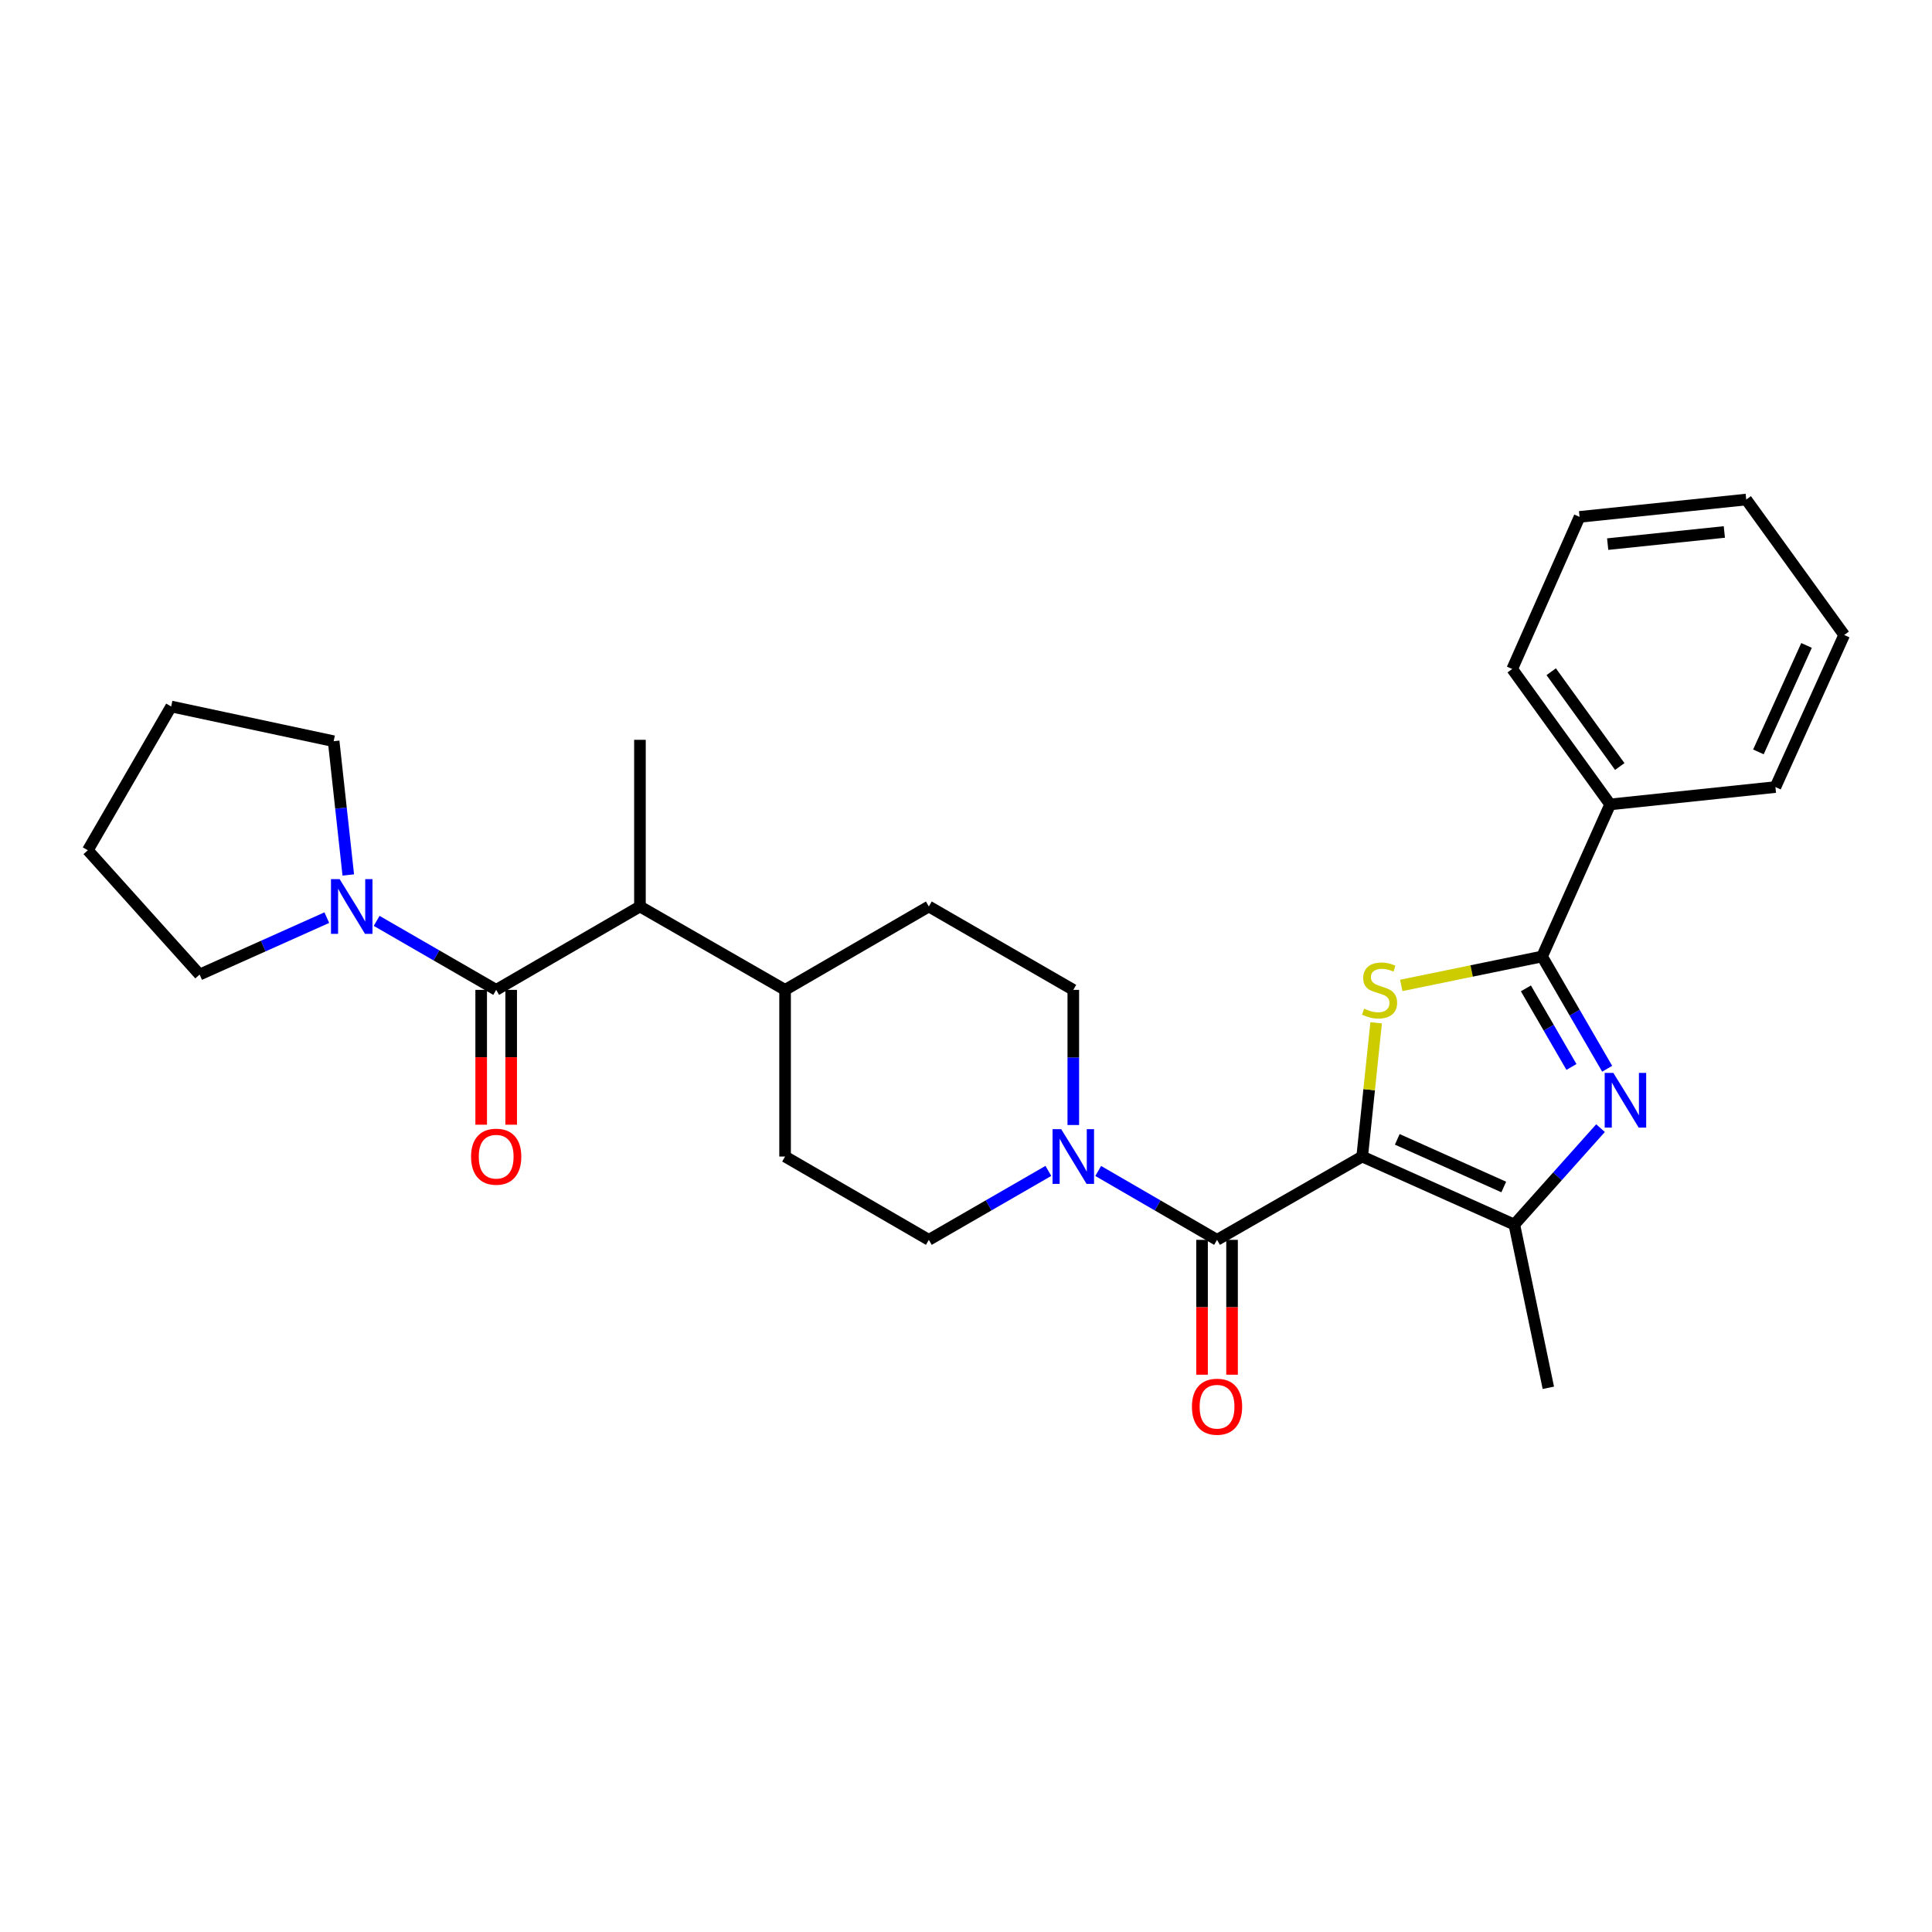 <?xml version='1.0' encoding='iso-8859-1'?>
<svg version='1.1' baseProfile='full'
              xmlns='http://www.w3.org/2000/svg'
                      xmlns:rdkit='http://www.rdkit.org/xml'
                      xmlns:xlink='http://www.w3.org/1999/xlink'
                  xml:space='preserve'
width='1000px' height='1000px' viewBox='0 0 1000 1000'>
<!-- END OF HEADER -->
<rect style='opacity:1.0;fill:#FFFFFF;stroke:none' width='1000' height='1000' x='0' y='0'> </rect>
<path class='bond-0' d='M 705.068,598.62 L 708.678,564.012' style='fill:none;fill-rule:evenodd;stroke:#000000;stroke-width:6px;stroke-linecap:butt;stroke-linejoin:miter;stroke-opacity:1' />
<path class='bond-0' d='M 708.678,564.012 L 712.287,529.404' style='fill:none;fill-rule:evenodd;stroke:#CCCC00;stroke-width:6px;stroke-linecap:butt;stroke-linejoin:miter;stroke-opacity:1' />
<path class='bond-3' d='M 705.068,598.62 L 629.94,641.744' style='fill:none;fill-rule:evenodd;stroke:#000000;stroke-width:6px;stroke-linecap:butt;stroke-linejoin:miter;stroke-opacity:1' />
<path class='bond-4' d='M 705.068,598.62 L 783.811,633.842' style='fill:none;fill-rule:evenodd;stroke:#000000;stroke-width:6px;stroke-linecap:butt;stroke-linejoin:miter;stroke-opacity:1' />
<path class='bond-4' d='M 723.22,589.729 L 778.339,614.384' style='fill:none;fill-rule:evenodd;stroke:#000000;stroke-width:6px;stroke-linecap:butt;stroke-linejoin:miter;stroke-opacity:1' />
<path class='bond-2' d='M 725.292,510.049 L 761.737,502.563' style='fill:none;fill-rule:evenodd;stroke:#CCCC00;stroke-width:6px;stroke-linecap:butt;stroke-linejoin:miter;stroke-opacity:1' />
<path class='bond-2' d='M 761.737,502.563 L 798.182,495.077' style='fill:none;fill-rule:evenodd;stroke:#000000;stroke-width:6px;stroke-linecap:butt;stroke-linejoin:miter;stroke-opacity:1' />
<path class='bond-1' d='M 828.426,583.927 L 806.118,608.884' style='fill:none;fill-rule:evenodd;stroke:#0000FF;stroke-width:6px;stroke-linecap:butt;stroke-linejoin:miter;stroke-opacity:1' />
<path class='bond-1' d='M 806.118,608.884 L 783.811,633.842' style='fill:none;fill-rule:evenodd;stroke:#000000;stroke-width:6px;stroke-linecap:butt;stroke-linejoin:miter;stroke-opacity:1' />
<path class='bond-28' d='M 831.868,553.187 L 815.025,524.132' style='fill:none;fill-rule:evenodd;stroke:#0000FF;stroke-width:6px;stroke-linecap:butt;stroke-linejoin:miter;stroke-opacity:1' />
<path class='bond-28' d='M 815.025,524.132 L 798.182,495.077' style='fill:none;fill-rule:evenodd;stroke:#000000;stroke-width:6px;stroke-linecap:butt;stroke-linejoin:miter;stroke-opacity:1' />
<path class='bond-28' d='M 813.382,552.257 L 801.591,531.919' style='fill:none;fill-rule:evenodd;stroke:#0000FF;stroke-width:6px;stroke-linecap:butt;stroke-linejoin:miter;stroke-opacity:1' />
<path class='bond-28' d='M 801.591,531.919 L 789.801,511.58' style='fill:none;fill-rule:evenodd;stroke:#000000;stroke-width:6px;stroke-linecap:butt;stroke-linejoin:miter;stroke-opacity:1' />
<path class='bond-11' d='M 798.182,495.077 L 833.413,416.36' style='fill:none;fill-rule:evenodd;stroke:#000000;stroke-width:6px;stroke-linecap:butt;stroke-linejoin:miter;stroke-opacity:1' />
<path class='bond-6' d='M 629.94,641.744 L 599.184,623.917' style='fill:none;fill-rule:evenodd;stroke:#000000;stroke-width:6px;stroke-linecap:butt;stroke-linejoin:miter;stroke-opacity:1' />
<path class='bond-6' d='M 599.184,623.917 L 568.427,606.091' style='fill:none;fill-rule:evenodd;stroke:#0000FF;stroke-width:6px;stroke-linecap:butt;stroke-linejoin:miter;stroke-opacity:1' />
<path class='bond-9' d='M 622.177,641.744 L 622.177,676.646' style='fill:none;fill-rule:evenodd;stroke:#000000;stroke-width:6px;stroke-linecap:butt;stroke-linejoin:miter;stroke-opacity:1' />
<path class='bond-9' d='M 622.177,676.646 L 622.177,711.548' style='fill:none;fill-rule:evenodd;stroke:#FF0000;stroke-width:6px;stroke-linecap:butt;stroke-linejoin:miter;stroke-opacity:1' />
<path class='bond-9' d='M 637.704,641.744 L 637.704,676.646' style='fill:none;fill-rule:evenodd;stroke:#000000;stroke-width:6px;stroke-linecap:butt;stroke-linejoin:miter;stroke-opacity:1' />
<path class='bond-9' d='M 637.704,676.646 L 637.704,711.548' style='fill:none;fill-rule:evenodd;stroke:#FF0000;stroke-width:6px;stroke-linecap:butt;stroke-linejoin:miter;stroke-opacity:1' />
<path class='bond-17' d='M 783.811,633.842 L 801.417,718.321' style='fill:none;fill-rule:evenodd;stroke:#000000;stroke-width:6px;stroke-linecap:butt;stroke-linejoin:miter;stroke-opacity:1' />
<path class='bond-5' d='M 256.82,512.355 L 331.232,469.197' style='fill:none;fill-rule:evenodd;stroke:#000000;stroke-width:6px;stroke-linecap:butt;stroke-linejoin:miter;stroke-opacity:1' />
<path class='bond-7' d='M 256.82,512.355 L 225.886,494.499' style='fill:none;fill-rule:evenodd;stroke:#000000;stroke-width:6px;stroke-linecap:butt;stroke-linejoin:miter;stroke-opacity:1' />
<path class='bond-7' d='M 225.886,494.499 L 194.953,476.643' style='fill:none;fill-rule:evenodd;stroke:#0000FF;stroke-width:6px;stroke-linecap:butt;stroke-linejoin:miter;stroke-opacity:1' />
<path class='bond-10' d='M 249.056,512.355 L 249.056,547.249' style='fill:none;fill-rule:evenodd;stroke:#000000;stroke-width:6px;stroke-linecap:butt;stroke-linejoin:miter;stroke-opacity:1' />
<path class='bond-10' d='M 249.056,547.249 L 249.056,582.143' style='fill:none;fill-rule:evenodd;stroke:#FF0000;stroke-width:6px;stroke-linecap:butt;stroke-linejoin:miter;stroke-opacity:1' />
<path class='bond-10' d='M 264.584,512.355 L 264.584,547.249' style='fill:none;fill-rule:evenodd;stroke:#000000;stroke-width:6px;stroke-linecap:butt;stroke-linejoin:miter;stroke-opacity:1' />
<path class='bond-10' d='M 264.584,547.249 L 264.584,582.143' style='fill:none;fill-rule:evenodd;stroke:#FF0000;stroke-width:6px;stroke-linecap:butt;stroke-linejoin:miter;stroke-opacity:1' />
<path class='bond-12' d='M 555.537,582.303 L 555.537,547.329' style='fill:none;fill-rule:evenodd;stroke:#0000FF;stroke-width:6px;stroke-linecap:butt;stroke-linejoin:miter;stroke-opacity:1' />
<path class='bond-12' d='M 555.537,547.329 L 555.537,512.355' style='fill:none;fill-rule:evenodd;stroke:#000000;stroke-width:6px;stroke-linecap:butt;stroke-linejoin:miter;stroke-opacity:1' />
<path class='bond-13' d='M 542.639,606.058 L 511.701,623.901' style='fill:none;fill-rule:evenodd;stroke:#0000FF;stroke-width:6px;stroke-linecap:butt;stroke-linejoin:miter;stroke-opacity:1' />
<path class='bond-13' d='M 511.701,623.901 L 480.763,641.744' style='fill:none;fill-rule:evenodd;stroke:#000000;stroke-width:6px;stroke-linecap:butt;stroke-linejoin:miter;stroke-opacity:1' />
<path class='bond-18' d='M 169.158,474.968 L 136.239,489.698' style='fill:none;fill-rule:evenodd;stroke:#0000FF;stroke-width:6px;stroke-linecap:butt;stroke-linejoin:miter;stroke-opacity:1' />
<path class='bond-18' d='M 136.239,489.698 L 103.321,504.428' style='fill:none;fill-rule:evenodd;stroke:#000000;stroke-width:6px;stroke-linecap:butt;stroke-linejoin:miter;stroke-opacity:1' />
<path class='bond-19' d='M 180.27,452.886 L 176.482,418.267' style='fill:none;fill-rule:evenodd;stroke:#0000FF;stroke-width:6px;stroke-linecap:butt;stroke-linejoin:miter;stroke-opacity:1' />
<path class='bond-19' d='M 176.482,418.267 L 172.695,383.649' style='fill:none;fill-rule:evenodd;stroke:#000000;stroke-width:6px;stroke-linecap:butt;stroke-linejoin:miter;stroke-opacity:1' />
<path class='bond-8' d='M 331.232,469.197 L 406.36,512.355' style='fill:none;fill-rule:evenodd;stroke:#000000;stroke-width:6px;stroke-linecap:butt;stroke-linejoin:miter;stroke-opacity:1' />
<path class='bond-20' d='M 331.232,469.197 L 331.232,382.933' style='fill:none;fill-rule:evenodd;stroke:#000000;stroke-width:6px;stroke-linecap:butt;stroke-linejoin:miter;stroke-opacity:1' />
<path class='bond-21' d='M 833.413,416.36 L 782.715,346.27' style='fill:none;fill-rule:evenodd;stroke:#000000;stroke-width:6px;stroke-linecap:butt;stroke-linejoin:miter;stroke-opacity:1' />
<path class='bond-21' d='M 838.389,396.746 L 802.901,347.683' style='fill:none;fill-rule:evenodd;stroke:#000000;stroke-width:6px;stroke-linecap:butt;stroke-linejoin:miter;stroke-opacity:1' />
<path class='bond-22' d='M 833.413,416.36 L 918.961,407.38' style='fill:none;fill-rule:evenodd;stroke:#000000;stroke-width:6px;stroke-linecap:butt;stroke-linejoin:miter;stroke-opacity:1' />
<path class='bond-16' d='M 555.537,512.355 L 480.763,469.197' style='fill:none;fill-rule:evenodd;stroke:#000000;stroke-width:6px;stroke-linecap:butt;stroke-linejoin:miter;stroke-opacity:1' />
<path class='bond-15' d='M 480.763,641.744 L 406.36,598.62' style='fill:none;fill-rule:evenodd;stroke:#000000;stroke-width:6px;stroke-linecap:butt;stroke-linejoin:miter;stroke-opacity:1' />
<path class='bond-14' d='M 406.36,512.355 L 406.36,598.62' style='fill:none;fill-rule:evenodd;stroke:#000000;stroke-width:6px;stroke-linecap:butt;stroke-linejoin:miter;stroke-opacity:1' />
<path class='bond-29' d='M 406.36,512.355 L 480.763,469.197' style='fill:none;fill-rule:evenodd;stroke:#000000;stroke-width:6px;stroke-linecap:butt;stroke-linejoin:miter;stroke-opacity:1' />
<path class='bond-23' d='M 103.321,504.428 L 45.455,440.092' style='fill:none;fill-rule:evenodd;stroke:#000000;stroke-width:6px;stroke-linecap:butt;stroke-linejoin:miter;stroke-opacity:1' />
<path class='bond-24' d='M 172.695,383.649 L 88.596,365.68' style='fill:none;fill-rule:evenodd;stroke:#000000;stroke-width:6px;stroke-linecap:butt;stroke-linejoin:miter;stroke-opacity:1' />
<path class='bond-26' d='M 782.715,346.27 L 817.583,267.536' style='fill:none;fill-rule:evenodd;stroke:#000000;stroke-width:6px;stroke-linecap:butt;stroke-linejoin:miter;stroke-opacity:1' />
<path class='bond-25' d='M 918.961,407.38 L 954.545,328.664' style='fill:none;fill-rule:evenodd;stroke:#000000;stroke-width:6px;stroke-linecap:butt;stroke-linejoin:miter;stroke-opacity:1' />
<path class='bond-25' d='M 910.15,389.176 L 935.059,334.075' style='fill:none;fill-rule:evenodd;stroke:#000000;stroke-width:6px;stroke-linecap:butt;stroke-linejoin:miter;stroke-opacity:1' />
<path class='bond-31' d='M 45.455,440.092 L 88.596,365.68' style='fill:none;fill-rule:evenodd;stroke:#000000;stroke-width:6px;stroke-linecap:butt;stroke-linejoin:miter;stroke-opacity:1' />
<path class='bond-27' d='M 954.545,328.664 L 903.848,258.556' style='fill:none;fill-rule:evenodd;stroke:#000000;stroke-width:6px;stroke-linecap:butt;stroke-linejoin:miter;stroke-opacity:1' />
<path class='bond-30' d='M 817.583,267.536 L 903.848,258.556' style='fill:none;fill-rule:evenodd;stroke:#000000;stroke-width:6px;stroke-linecap:butt;stroke-linejoin:miter;stroke-opacity:1' />
<path class='bond-30' d='M 832.131,281.634 L 892.516,275.347' style='fill:none;fill-rule:evenodd;stroke:#000000;stroke-width:6px;stroke-linecap:butt;stroke-linejoin:miter;stroke-opacity:1' />
<path  class='atom-1' d='M 706.066 522.075
Q 706.386 522.195, 707.706 522.755
Q 709.026 523.315, 710.466 523.675
Q 711.946 523.995, 713.386 523.995
Q 716.066 523.995, 717.626 522.715
Q 719.186 521.395, 719.186 519.115
Q 719.186 517.555, 718.386 516.595
Q 717.626 515.635, 716.426 515.115
Q 715.226 514.595, 713.226 513.995
Q 710.706 513.235, 709.186 512.515
Q 707.706 511.795, 706.626 510.275
Q 705.586 508.755, 705.586 506.195
Q 705.586 502.635, 707.986 500.435
Q 710.426 498.235, 715.226 498.235
Q 718.506 498.235, 722.226 499.795
L 721.306 502.875
Q 717.906 501.475, 715.346 501.475
Q 712.586 501.475, 711.066 502.635
Q 709.546 503.755, 709.586 505.715
Q 709.586 507.235, 710.346 508.155
Q 711.146 509.075, 712.266 509.595
Q 713.426 510.115, 715.346 510.715
Q 717.906 511.515, 719.426 512.315
Q 720.946 513.115, 722.026 514.755
Q 723.146 516.355, 723.146 519.115
Q 723.146 523.035, 720.506 525.155
Q 717.906 527.235, 713.546 527.235
Q 711.026 527.235, 709.106 526.675
Q 707.226 526.155, 704.986 525.235
L 706.066 522.075
' fill='#CCCC00'/>
<path  class='atom-2' d='M 835.063 555.337
L 844.343 570.337
Q 845.263 571.817, 846.743 574.497
Q 848.223 577.177, 848.303 577.337
L 848.303 555.337
L 852.063 555.337
L 852.063 583.657
L 848.183 583.657
L 838.223 567.257
Q 837.063 565.337, 835.823 563.137
Q 834.623 560.937, 834.263 560.257
L 834.263 583.657
L 830.583 583.657
L 830.583 555.337
L 835.063 555.337
' fill='#0000FF'/>
<path  class='atom-7' d='M 549.277 584.46
L 558.557 599.46
Q 559.477 600.94, 560.957 603.62
Q 562.437 606.3, 562.517 606.46
L 562.517 584.46
L 566.277 584.46
L 566.277 612.78
L 562.397 612.78
L 552.437 596.38
Q 551.277 594.46, 550.037 592.26
Q 548.837 590.06, 548.477 589.38
L 548.477 612.78
L 544.797 612.78
L 544.797 584.46
L 549.277 584.46
' fill='#0000FF'/>
<path  class='atom-8' d='M 175.795 455.037
L 185.075 470.037
Q 185.995 471.517, 187.475 474.197
Q 188.955 476.877, 189.035 477.037
L 189.035 455.037
L 192.795 455.037
L 192.795 483.357
L 188.915 483.357
L 178.955 466.957
Q 177.795 465.037, 176.555 462.837
Q 175.355 460.637, 174.995 459.957
L 174.995 483.357
L 171.315 483.357
L 171.315 455.037
L 175.795 455.037
' fill='#0000FF'/>
<path  class='atom-10' d='M 616.94 728.106
Q 616.94 721.306, 620.3 717.506
Q 623.66 713.706, 629.94 713.706
Q 636.22 713.706, 639.58 717.506
Q 642.94 721.306, 642.94 728.106
Q 642.94 734.986, 639.54 738.906
Q 636.14 742.786, 629.94 742.786
Q 623.7 742.786, 620.3 738.906
Q 616.94 735.026, 616.94 728.106
M 629.94 739.586
Q 634.26 739.586, 636.58 736.706
Q 638.94 733.786, 638.94 728.106
Q 638.94 722.546, 636.58 719.746
Q 634.26 716.906, 629.94 716.906
Q 625.62 716.906, 623.26 719.706
Q 620.94 722.506, 620.94 728.106
Q 620.94 733.826, 623.26 736.706
Q 625.62 739.586, 629.94 739.586
' fill='#FF0000'/>
<path  class='atom-11' d='M 243.82 598.7
Q 243.82 591.9, 247.18 588.1
Q 250.54 584.3, 256.82 584.3
Q 263.1 584.3, 266.46 588.1
Q 269.82 591.9, 269.82 598.7
Q 269.82 605.58, 266.42 609.5
Q 263.02 613.38, 256.82 613.38
Q 250.58 613.38, 247.18 609.5
Q 243.82 605.62, 243.82 598.7
M 256.82 610.18
Q 261.14 610.18, 263.46 607.3
Q 265.82 604.38, 265.82 598.7
Q 265.82 593.14, 263.46 590.34
Q 261.14 587.5, 256.82 587.5
Q 252.5 587.5, 250.14 590.3
Q 247.82 593.1, 247.82 598.7
Q 247.82 604.42, 250.14 607.3
Q 252.5 610.18, 256.82 610.18
' fill='#FF0000'/>
</svg>
